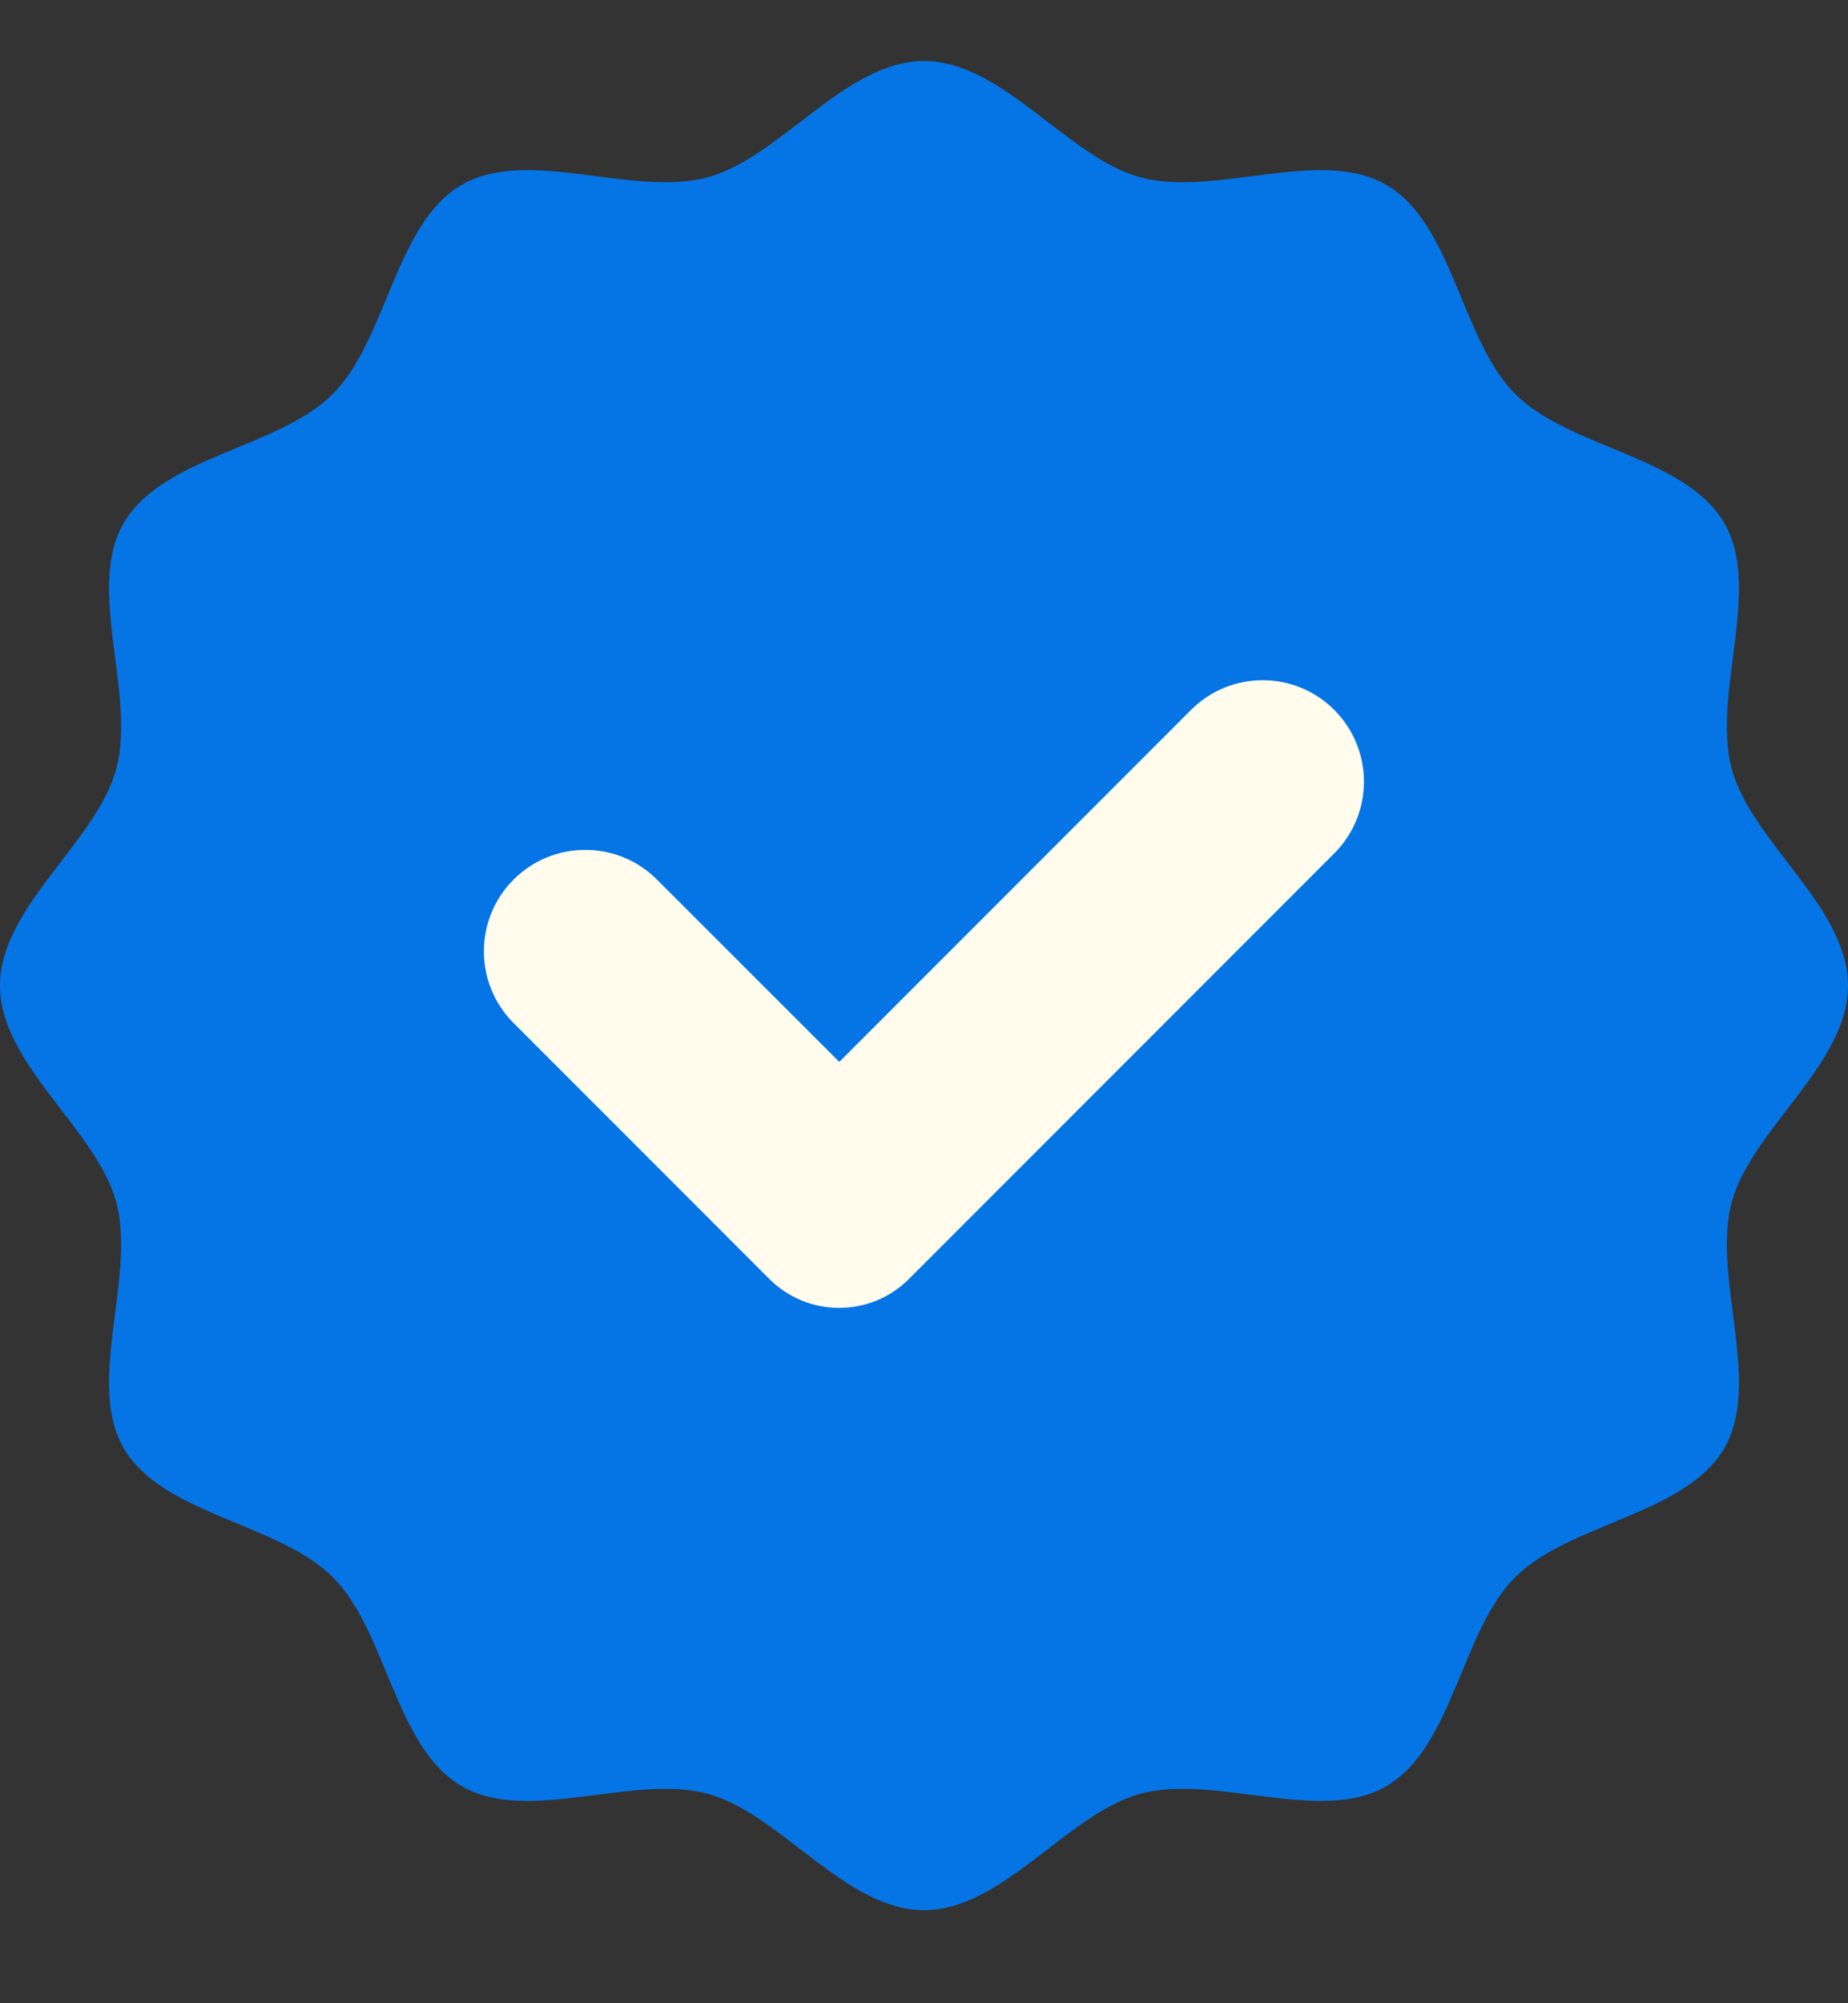 <svg width="12" height="13" viewBox="0 0 12 13" fill="none" xmlns="http://www.w3.org/2000/svg">
<rect x="0" y="0" width="12" height="13" fill="#333333" stroke="none"/>
<path d="M12 6.396C12 6.908 11.371 7.33 11.245 7.802C11.115 8.29 11.444 8.97 11.197 9.397C10.946 9.831 10.191 9.883 9.839 10.235C9.487 10.586 9.435 11.341 9.001 11.592C8.574 11.839 7.894 11.511 7.406 11.64C6.934 11.767 6.512 12.396 6 12.396C5.488 12.396 5.066 11.767 4.594 11.64C4.106 11.511 3.426 11.839 2.999 11.592C2.565 11.341 2.513 10.586 2.161 10.235C1.809 9.883 1.054 9.831 0.803 9.397C0.556 8.97 0.885 8.29 0.755 7.802C0.629 7.33 0 6.908 0 6.396C0 5.884 0.629 5.462 0.755 4.99C0.885 4.502 0.556 3.822 0.803 3.395C1.054 2.961 1.809 2.909 2.161 2.557C2.513 2.205 2.565 1.45 2.999 1.199C3.426 0.952 4.106 1.281 4.594 1.151C5.066 1.025 5.488 0.396 6 0.396C6.512 0.396 6.934 1.025 7.406 1.151C7.894 1.281 8.574 0.952 9.001 1.199C9.435 1.45 9.487 2.205 9.839 2.557C10.191 2.909 10.946 2.961 11.197 3.395C11.444 3.822 11.115 4.502 11.245 4.99C11.371 5.462 12 5.884 12 6.396Z" fill="#0575E6"/>
<path d="M7.734 4.607L5.45 6.891L4.266 5.708C4.009 5.451 3.592 5.451 3.335 5.708C3.078 5.965 3.078 6.382 3.335 6.639L4.996 8.3C5.246 8.55 5.652 8.55 5.902 8.3L8.664 5.538C8.921 5.281 8.921 4.864 8.664 4.607C8.407 4.35 7.991 4.35 7.734 4.607Z" fill="#FFFCEE"/>
</svg>
